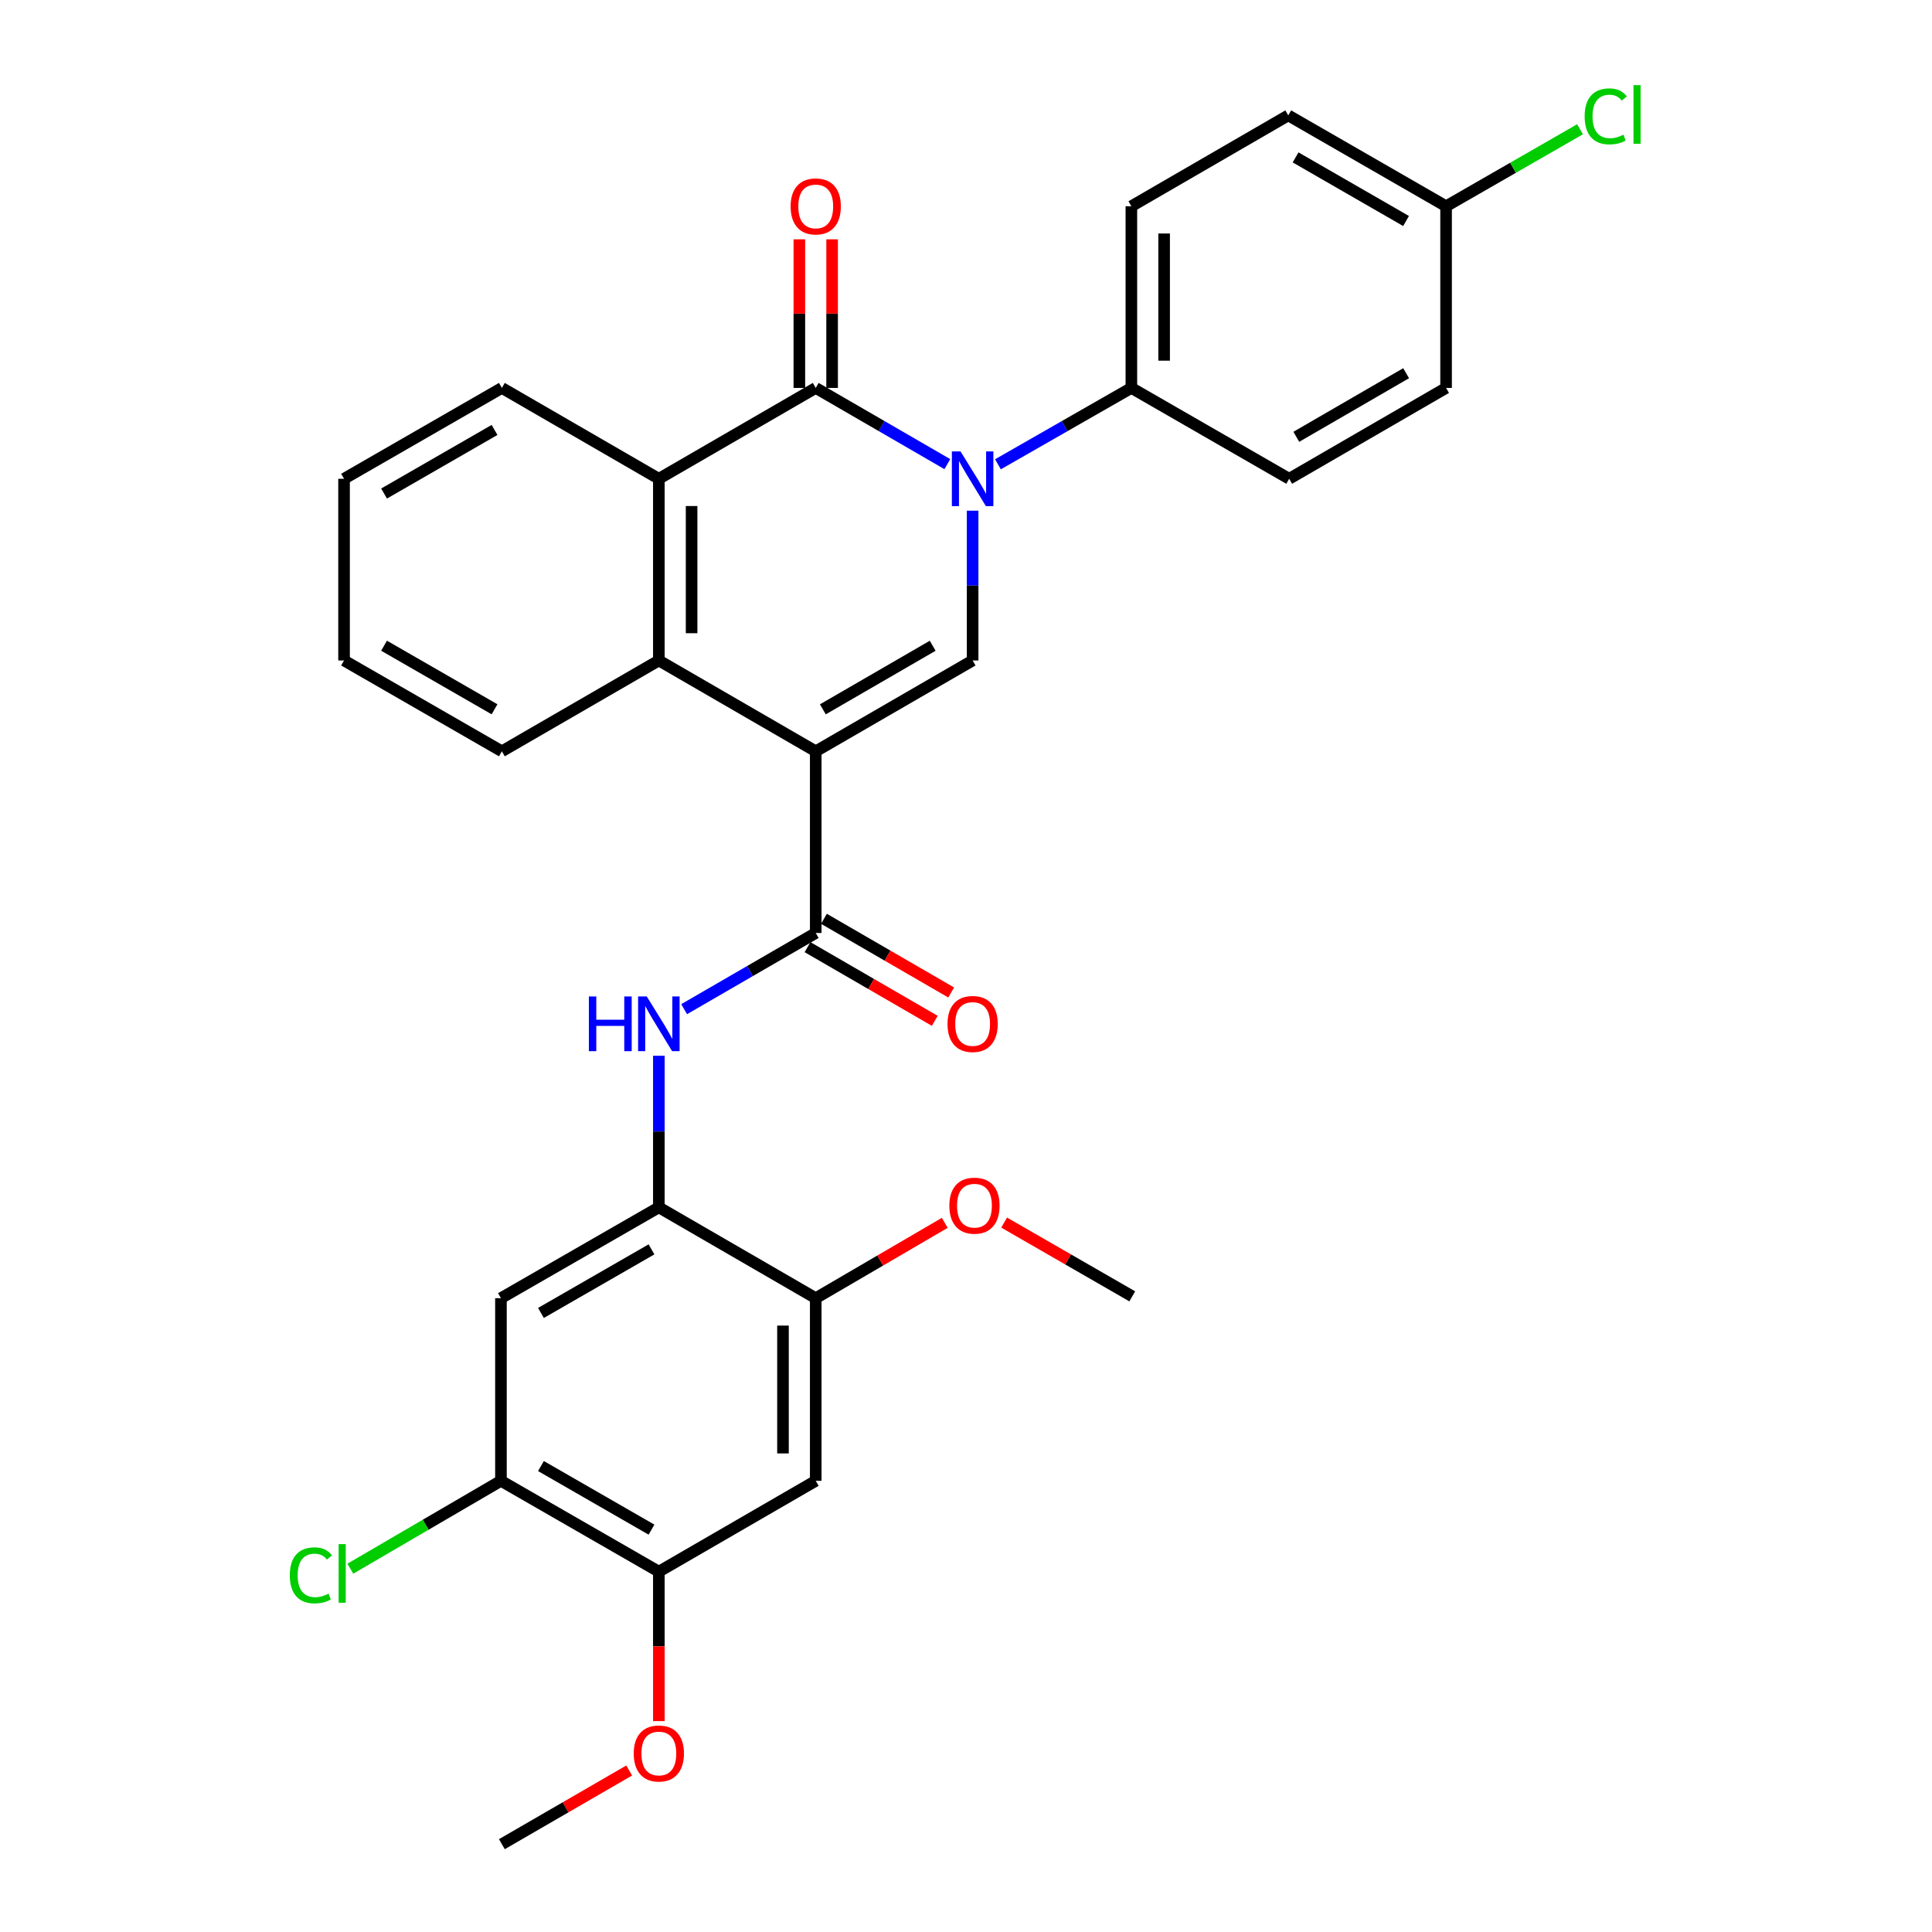 <?xml version='1.0' encoding='iso-8859-1'?>
<svg version='1.1' baseProfile='full'
              xmlns='http://www.w3.org/2000/svg'
                      xmlns:rdkit='http://www.rdkit.org/xml'
                      xmlns:xlink='http://www.w3.org/1999/xlink'
                  xml:space='preserve'
width='1000px' height='1000px' viewBox='0 0 1000 1000'>
<!-- END OF HEADER -->
<rect style='opacity:1.0;fill:#FFFFFF;stroke:none' width='1000' height='1000' x='0' y='0'> </rect>
<path class='bond-2' d='M 422.224,388.876 L 503.429,341.86' style='fill:none;fill-rule:evenodd;stroke:#000000;stroke-width:6px;stroke-linecap:butt;stroke-linejoin:miter;stroke-opacity:1' />
<path class='bond-2' d='M 425.91,367.153 L 482.754,334.241' style='fill:none;fill-rule:evenodd;stroke:#000000;stroke-width:6px;stroke-linecap:butt;stroke-linejoin:miter;stroke-opacity:1' />
<path class='bond-3' d='M 422.224,388.876 L 422.224,482.91' style='fill:none;fill-rule:evenodd;stroke:#000000;stroke-width:6px;stroke-linecap:butt;stroke-linejoin:miter;stroke-opacity:1' />
<path class='bond-4' d='M 422.224,388.876 L 341.019,341.86' style='fill:none;fill-rule:evenodd;stroke:#000000;stroke-width:6px;stroke-linecap:butt;stroke-linejoin:miter;stroke-opacity:1' />
<path class='bond-0' d='M 503.429,264.328 L 503.429,303.094' style='fill:none;fill-rule:evenodd;stroke:#0000FF;stroke-width:6px;stroke-linecap:butt;stroke-linejoin:miter;stroke-opacity:1' />
<path class='bond-0' d='M 503.429,303.094 L 503.429,341.86' style='fill:none;fill-rule:evenodd;stroke:#000000;stroke-width:6px;stroke-linecap:butt;stroke-linejoin:miter;stroke-opacity:1' />
<path class='bond-11' d='M 516.536,240.316 L 551.066,220.553' style='fill:none;fill-rule:evenodd;stroke:#0000FF;stroke-width:6px;stroke-linecap:butt;stroke-linejoin:miter;stroke-opacity:1' />
<path class='bond-11' d='M 551.066,220.553 L 585.595,200.791' style='fill:none;fill-rule:evenodd;stroke:#000000;stroke-width:6px;stroke-linecap:butt;stroke-linejoin:miter;stroke-opacity:1' />
<path class='bond-31' d='M 490.343,240.239 L 456.284,220.515' style='fill:none;fill-rule:evenodd;stroke:#0000FF;stroke-width:6px;stroke-linecap:butt;stroke-linejoin:miter;stroke-opacity:1' />
<path class='bond-31' d='M 456.284,220.515 L 422.224,200.791' style='fill:none;fill-rule:evenodd;stroke:#000000;stroke-width:6px;stroke-linecap:butt;stroke-linejoin:miter;stroke-opacity:1' />
<path class='bond-1' d='M 422.224,200.791 L 341.019,247.817' style='fill:none;fill-rule:evenodd;stroke:#000000;stroke-width:6px;stroke-linecap:butt;stroke-linejoin:miter;stroke-opacity:1' />
<path class='bond-14' d='M 430.701,200.791 L 430.701,162.33' style='fill:none;fill-rule:evenodd;stroke:#000000;stroke-width:6px;stroke-linecap:butt;stroke-linejoin:miter;stroke-opacity:1' />
<path class='bond-14' d='M 430.701,162.33 L 430.701,123.869' style='fill:none;fill-rule:evenodd;stroke:#FF0000;stroke-width:6px;stroke-linecap:butt;stroke-linejoin:miter;stroke-opacity:1' />
<path class='bond-14' d='M 413.747,200.791 L 413.747,162.33' style='fill:none;fill-rule:evenodd;stroke:#000000;stroke-width:6px;stroke-linecap:butt;stroke-linejoin:miter;stroke-opacity:1' />
<path class='bond-14' d='M 413.747,162.33 L 413.747,123.869' style='fill:none;fill-rule:evenodd;stroke:#FF0000;stroke-width:6px;stroke-linecap:butt;stroke-linejoin:miter;stroke-opacity:1' />
<path class='bond-6' d='M 422.224,482.91 L 388.164,502.63' style='fill:none;fill-rule:evenodd;stroke:#000000;stroke-width:6px;stroke-linecap:butt;stroke-linejoin:miter;stroke-opacity:1' />
<path class='bond-6' d='M 388.164,502.63 L 354.104,522.35' style='fill:none;fill-rule:evenodd;stroke:#0000FF;stroke-width:6px;stroke-linecap:butt;stroke-linejoin:miter;stroke-opacity:1' />
<path class='bond-15' d='M 417.977,490.245 L 450.906,509.311' style='fill:none;fill-rule:evenodd;stroke:#000000;stroke-width:6px;stroke-linecap:butt;stroke-linejoin:miter;stroke-opacity:1' />
<path class='bond-15' d='M 450.906,509.311 L 483.836,528.377' style='fill:none;fill-rule:evenodd;stroke:#FF0000;stroke-width:6px;stroke-linecap:butt;stroke-linejoin:miter;stroke-opacity:1' />
<path class='bond-15' d='M 426.471,475.574 L 459.401,494.64' style='fill:none;fill-rule:evenodd;stroke:#000000;stroke-width:6px;stroke-linecap:butt;stroke-linejoin:miter;stroke-opacity:1' />
<path class='bond-15' d='M 459.401,494.64 L 492.331,513.706' style='fill:none;fill-rule:evenodd;stroke:#FF0000;stroke-width:6px;stroke-linecap:butt;stroke-linejoin:miter;stroke-opacity:1' />
<path class='bond-5' d='M 341.019,341.86 L 341.019,247.817' style='fill:none;fill-rule:evenodd;stroke:#000000;stroke-width:6px;stroke-linecap:butt;stroke-linejoin:miter;stroke-opacity:1' />
<path class='bond-5' d='M 357.972,327.753 L 357.972,261.924' style='fill:none;fill-rule:evenodd;stroke:#000000;stroke-width:6px;stroke-linecap:butt;stroke-linejoin:miter;stroke-opacity:1' />
<path class='bond-25' d='M 341.019,341.86 L 259.766,388.876' style='fill:none;fill-rule:evenodd;stroke:#000000;stroke-width:6px;stroke-linecap:butt;stroke-linejoin:miter;stroke-opacity:1' />
<path class='bond-26' d='M 341.019,247.817 L 259.766,200.791' style='fill:none;fill-rule:evenodd;stroke:#000000;stroke-width:6px;stroke-linecap:butt;stroke-linejoin:miter;stroke-opacity:1' />
<path class='bond-7' d='M 341.019,546.461 L 341.019,585.691' style='fill:none;fill-rule:evenodd;stroke:#0000FF;stroke-width:6px;stroke-linecap:butt;stroke-linejoin:miter;stroke-opacity:1' />
<path class='bond-7' d='M 341.019,585.691 L 341.019,624.92' style='fill:none;fill-rule:evenodd;stroke:#000000;stroke-width:6px;stroke-linecap:butt;stroke-linejoin:miter;stroke-opacity:1' />
<path class='bond-8' d='M 341.019,624.92 L 259.286,671.937' style='fill:none;fill-rule:evenodd;stroke:#000000;stroke-width:6px;stroke-linecap:butt;stroke-linejoin:miter;stroke-opacity:1' />
<path class='bond-8' d='M 337.212,646.668 L 279.999,679.58' style='fill:none;fill-rule:evenodd;stroke:#000000;stroke-width:6px;stroke-linecap:butt;stroke-linejoin:miter;stroke-opacity:1' />
<path class='bond-10' d='M 341.019,624.92 L 422.224,671.937' style='fill:none;fill-rule:evenodd;stroke:#000000;stroke-width:6px;stroke-linecap:butt;stroke-linejoin:miter;stroke-opacity:1' />
<path class='bond-12' d='M 259.286,671.937 L 259.286,766.469' style='fill:none;fill-rule:evenodd;stroke:#000000;stroke-width:6px;stroke-linecap:butt;stroke-linejoin:miter;stroke-opacity:1' />
<path class='bond-9' d='M 422.224,766.469 L 422.224,671.937' style='fill:none;fill-rule:evenodd;stroke:#000000;stroke-width:6px;stroke-linecap:butt;stroke-linejoin:miter;stroke-opacity:1' />
<path class='bond-9' d='M 405.271,752.29 L 405.271,686.117' style='fill:none;fill-rule:evenodd;stroke:#000000;stroke-width:6px;stroke-linecap:butt;stroke-linejoin:miter;stroke-opacity:1' />
<path class='bond-13' d='M 422.224,766.469 L 341.019,813.486' style='fill:none;fill-rule:evenodd;stroke:#000000;stroke-width:6px;stroke-linecap:butt;stroke-linejoin:miter;stroke-opacity:1' />
<path class='bond-20' d='M 422.224,671.937 L 455.613,652.442' style='fill:none;fill-rule:evenodd;stroke:#000000;stroke-width:6px;stroke-linecap:butt;stroke-linejoin:miter;stroke-opacity:1' />
<path class='bond-20' d='M 455.613,652.442 L 489.002,632.948' style='fill:none;fill-rule:evenodd;stroke:#FF0000;stroke-width:6px;stroke-linecap:butt;stroke-linejoin:miter;stroke-opacity:1' />
<path class='bond-16' d='M 585.595,200.791 L 585.595,106.758' style='fill:none;fill-rule:evenodd;stroke:#000000;stroke-width:6px;stroke-linecap:butt;stroke-linejoin:miter;stroke-opacity:1' />
<path class='bond-16' d='M 602.549,186.686 L 602.549,120.863' style='fill:none;fill-rule:evenodd;stroke:#000000;stroke-width:6px;stroke-linecap:butt;stroke-linejoin:miter;stroke-opacity:1' />
<path class='bond-17' d='M 585.595,200.791 L 667.281,247.817' style='fill:none;fill-rule:evenodd;stroke:#000000;stroke-width:6px;stroke-linecap:butt;stroke-linejoin:miter;stroke-opacity:1' />
<path class='bond-18' d='M 259.286,766.469 L 220.312,789.209' style='fill:none;fill-rule:evenodd;stroke:#000000;stroke-width:6px;stroke-linecap:butt;stroke-linejoin:miter;stroke-opacity:1' />
<path class='bond-18' d='M 220.312,789.209 L 181.338,811.948' style='fill:none;fill-rule:evenodd;stroke:#00CC00;stroke-width:6px;stroke-linecap:butt;stroke-linejoin:miter;stroke-opacity:1' />
<path class='bond-34' d='M 259.286,766.469 L 341.019,813.486' style='fill:none;fill-rule:evenodd;stroke:#000000;stroke-width:6px;stroke-linecap:butt;stroke-linejoin:miter;stroke-opacity:1' />
<path class='bond-34' d='M 279.999,758.827 L 337.212,791.738' style='fill:none;fill-rule:evenodd;stroke:#000000;stroke-width:6px;stroke-linecap:butt;stroke-linejoin:miter;stroke-opacity:1' />
<path class='bond-21' d='M 341.019,813.486 L 341.019,852.167' style='fill:none;fill-rule:evenodd;stroke:#000000;stroke-width:6px;stroke-linecap:butt;stroke-linejoin:miter;stroke-opacity:1' />
<path class='bond-21' d='M 341.019,852.167 L 341.019,890.849' style='fill:none;fill-rule:evenodd;stroke:#FF0000;stroke-width:6px;stroke-linecap:butt;stroke-linejoin:miter;stroke-opacity:1' />
<path class='bond-22' d='M 585.595,106.758 L 666.801,59.722' style='fill:none;fill-rule:evenodd;stroke:#000000;stroke-width:6px;stroke-linecap:butt;stroke-linejoin:miter;stroke-opacity:1' />
<path class='bond-23' d='M 667.281,247.817 L 748.487,200.791' style='fill:none;fill-rule:evenodd;stroke:#000000;stroke-width:6px;stroke-linecap:butt;stroke-linejoin:miter;stroke-opacity:1' />
<path class='bond-23' d='M 670.966,226.093 L 727.81,193.174' style='fill:none;fill-rule:evenodd;stroke:#000000;stroke-width:6px;stroke-linecap:butt;stroke-linejoin:miter;stroke-opacity:1' />
<path class='bond-19' d='M 748.487,106.758 L 748.487,200.791' style='fill:none;fill-rule:evenodd;stroke:#000000;stroke-width:6px;stroke-linecap:butt;stroke-linejoin:miter;stroke-opacity:1' />
<path class='bond-24' d='M 748.487,106.758 L 783.158,86.828' style='fill:none;fill-rule:evenodd;stroke:#000000;stroke-width:6px;stroke-linecap:butt;stroke-linejoin:miter;stroke-opacity:1' />
<path class='bond-24' d='M 783.158,86.828 L 817.83,66.898' style='fill:none;fill-rule:evenodd;stroke:#00CC00;stroke-width:6px;stroke-linecap:butt;stroke-linejoin:miter;stroke-opacity:1' />
<path class='bond-33' d='M 748.487,106.758 L 666.801,59.722' style='fill:none;fill-rule:evenodd;stroke:#000000;stroke-width:6px;stroke-linecap:butt;stroke-linejoin:miter;stroke-opacity:1' />
<path class='bond-33' d='M 727.774,114.394 L 670.594,81.469' style='fill:none;fill-rule:evenodd;stroke:#000000;stroke-width:6px;stroke-linecap:butt;stroke-linejoin:miter;stroke-opacity:1' />
<path class='bond-28' d='M 519.737,632.809 L 552.897,651.897' style='fill:none;fill-rule:evenodd;stroke:#FF0000;stroke-width:6px;stroke-linecap:butt;stroke-linejoin:miter;stroke-opacity:1' />
<path class='bond-28' d='M 552.897,651.897 L 586.057,670.986' style='fill:none;fill-rule:evenodd;stroke:#000000;stroke-width:6px;stroke-linecap:butt;stroke-linejoin:miter;stroke-opacity:1' />
<path class='bond-27' d='M 325.672,916.402 L 292.719,935.474' style='fill:none;fill-rule:evenodd;stroke:#FF0000;stroke-width:6px;stroke-linecap:butt;stroke-linejoin:miter;stroke-opacity:1' />
<path class='bond-27' d='M 292.719,935.474 L 259.766,954.545' style='fill:none;fill-rule:evenodd;stroke:#000000;stroke-width:6px;stroke-linecap:butt;stroke-linejoin:miter;stroke-opacity:1' />
<path class='bond-30' d='M 259.766,388.876 L 178.08,341.86' style='fill:none;fill-rule:evenodd;stroke:#000000;stroke-width:6px;stroke-linecap:butt;stroke-linejoin:miter;stroke-opacity:1' />
<path class='bond-30' d='M 255.97,367.131 L 198.79,334.219' style='fill:none;fill-rule:evenodd;stroke:#000000;stroke-width:6px;stroke-linecap:butt;stroke-linejoin:miter;stroke-opacity:1' />
<path class='bond-32' d='M 259.766,200.791 L 178.08,247.817' style='fill:none;fill-rule:evenodd;stroke:#000000;stroke-width:6px;stroke-linecap:butt;stroke-linejoin:miter;stroke-opacity:1' />
<path class='bond-32' d='M 255.971,222.537 L 198.791,255.456' style='fill:none;fill-rule:evenodd;stroke:#000000;stroke-width:6px;stroke-linecap:butt;stroke-linejoin:miter;stroke-opacity:1' />
<path class='bond-29' d='M 178.08,247.817 L 178.08,341.86' style='fill:none;fill-rule:evenodd;stroke:#000000;stroke-width:6px;stroke-linecap:butt;stroke-linejoin:miter;stroke-opacity:1' />
<path  class='atom-1' d='M 497.169 233.657
L 506.449 248.657
Q 507.369 250.137, 508.849 252.817
Q 510.329 255.497, 510.409 255.657
L 510.409 233.657
L 514.169 233.657
L 514.169 261.977
L 510.289 261.977
L 500.329 245.577
Q 499.169 243.657, 497.929 241.457
Q 496.729 239.257, 496.369 238.577
L 496.369 261.977
L 492.689 261.977
L 492.689 233.657
L 497.169 233.657
' fill='#0000FF'/>
<path  class='atom-7' d='M 304.799 515.766
L 308.639 515.766
L 308.639 527.806
L 323.119 527.806
L 323.119 515.766
L 326.959 515.766
L 326.959 544.086
L 323.119 544.086
L 323.119 531.006
L 308.639 531.006
L 308.639 544.086
L 304.799 544.086
L 304.799 515.766
' fill='#0000FF'/>
<path  class='atom-7' d='M 334.759 515.766
L 344.039 530.766
Q 344.959 532.246, 346.439 534.926
Q 347.919 537.606, 347.999 537.766
L 347.999 515.766
L 351.759 515.766
L 351.759 544.086
L 347.879 544.086
L 337.919 527.686
Q 336.759 525.766, 335.519 523.566
Q 334.319 521.366, 333.959 520.686
L 333.959 544.086
L 330.279 544.086
L 330.279 515.766
L 334.759 515.766
' fill='#0000FF'/>
<path  class='atom-15' d='M 409.224 106.838
Q 409.224 100.038, 412.584 96.238
Q 415.944 92.438, 422.224 92.438
Q 428.504 92.438, 431.864 96.238
Q 435.224 100.038, 435.224 106.838
Q 435.224 113.718, 431.824 117.638
Q 428.424 121.518, 422.224 121.518
Q 415.984 121.518, 412.584 117.638
Q 409.224 113.758, 409.224 106.838
M 422.224 118.318
Q 426.544 118.318, 428.864 115.438
Q 431.224 112.518, 431.224 106.838
Q 431.224 101.278, 428.864 98.478
Q 426.544 95.638, 422.224 95.638
Q 417.904 95.638, 415.544 98.438
Q 413.224 101.238, 413.224 106.838
Q 413.224 112.558, 415.544 115.438
Q 417.904 118.318, 422.224 118.318
' fill='#FF0000'/>
<path  class='atom-16' d='M 490.429 530.006
Q 490.429 523.206, 493.789 519.406
Q 497.149 515.606, 503.429 515.606
Q 509.709 515.606, 513.069 519.406
Q 516.429 523.206, 516.429 530.006
Q 516.429 536.886, 513.029 540.806
Q 509.629 544.686, 503.429 544.686
Q 497.189 544.686, 493.789 540.806
Q 490.429 536.926, 490.429 530.006
M 503.429 541.486
Q 507.749 541.486, 510.069 538.606
Q 512.429 535.686, 512.429 530.006
Q 512.429 524.446, 510.069 521.646
Q 507.749 518.806, 503.429 518.806
Q 499.109 518.806, 496.749 521.606
Q 494.429 524.406, 494.429 530.006
Q 494.429 535.726, 496.749 538.606
Q 499.109 541.486, 503.429 541.486
' fill='#FF0000'/>
<path  class='atom-19' d='M 150 815.389
Q 150 808.349, 153.28 804.669
Q 156.6 800.949, 162.88 800.949
Q 168.72 800.949, 171.84 805.069
L 169.2 807.229
Q 166.92 804.229, 162.88 804.229
Q 158.6 804.229, 156.32 807.109
Q 154.08 809.949, 154.08 815.389
Q 154.08 820.989, 156.4 823.869
Q 158.76 826.749, 163.32 826.749
Q 166.44 826.749, 170.08 824.869
L 171.2 827.869
Q 169.72 828.829, 167.48 829.389
Q 165.24 829.949, 162.76 829.949
Q 156.6 829.949, 153.28 826.189
Q 150 822.429, 150 815.389
' fill='#00CC00'/>
<path  class='atom-19' d='M 175.28 799.229
L 178.96 799.229
L 178.96 829.589
L 175.28 829.589
L 175.28 799.229
' fill='#00CC00'/>
<path  class='atom-21' d='M 491.381 624.049
Q 491.381 617.249, 494.741 613.449
Q 498.101 609.649, 504.381 609.649
Q 510.661 609.649, 514.021 613.449
Q 517.381 617.249, 517.381 624.049
Q 517.381 630.929, 513.981 634.849
Q 510.581 638.729, 504.381 638.729
Q 498.141 638.729, 494.741 634.849
Q 491.381 630.969, 491.381 624.049
M 504.381 635.529
Q 508.701 635.529, 511.021 632.649
Q 513.381 629.729, 513.381 624.049
Q 513.381 618.489, 511.021 615.689
Q 508.701 612.849, 504.381 612.849
Q 500.061 612.849, 497.701 615.649
Q 495.381 618.449, 495.381 624.049
Q 495.381 629.769, 497.701 632.649
Q 500.061 635.529, 504.381 635.529
' fill='#FF0000'/>
<path  class='atom-22' d='M 328.019 907.599
Q 328.019 900.799, 331.379 896.999
Q 334.739 893.199, 341.019 893.199
Q 347.299 893.199, 350.659 896.999
Q 354.019 900.799, 354.019 907.599
Q 354.019 914.479, 350.619 918.399
Q 347.219 922.279, 341.019 922.279
Q 334.779 922.279, 331.379 918.399
Q 328.019 914.519, 328.019 907.599
M 341.019 919.079
Q 345.339 919.079, 347.659 916.199
Q 350.019 913.279, 350.019 907.599
Q 350.019 902.039, 347.659 899.239
Q 345.339 896.399, 341.019 896.399
Q 336.699 896.399, 334.339 899.199
Q 332.019 901.999, 332.019 907.599
Q 332.019 913.319, 334.339 916.199
Q 336.699 919.079, 341.019 919.079
' fill='#FF0000'/>
<path  class='atom-25' d='M 820.213 60.231
Q 820.213 53.191, 823.493 49.511
Q 826.813 45.791, 833.093 45.791
Q 838.933 45.791, 842.053 49.911
L 839.413 52.071
Q 837.133 49.071, 833.093 49.071
Q 828.813 49.071, 826.533 51.951
Q 824.293 54.791, 824.293 60.231
Q 824.293 65.831, 826.613 68.711
Q 828.973 71.591, 833.533 71.591
Q 836.653 71.591, 840.293 69.711
L 841.413 72.711
Q 839.933 73.671, 837.693 74.231
Q 835.453 74.791, 832.973 74.791
Q 826.813 74.791, 823.493 71.031
Q 820.213 67.271, 820.213 60.231
' fill='#00CC00'/>
<path  class='atom-25' d='M 845.493 44.071
L 849.173 44.071
L 849.173 74.431
L 845.493 74.431
L 845.493 44.071
' fill='#00CC00'/>
</svg>
